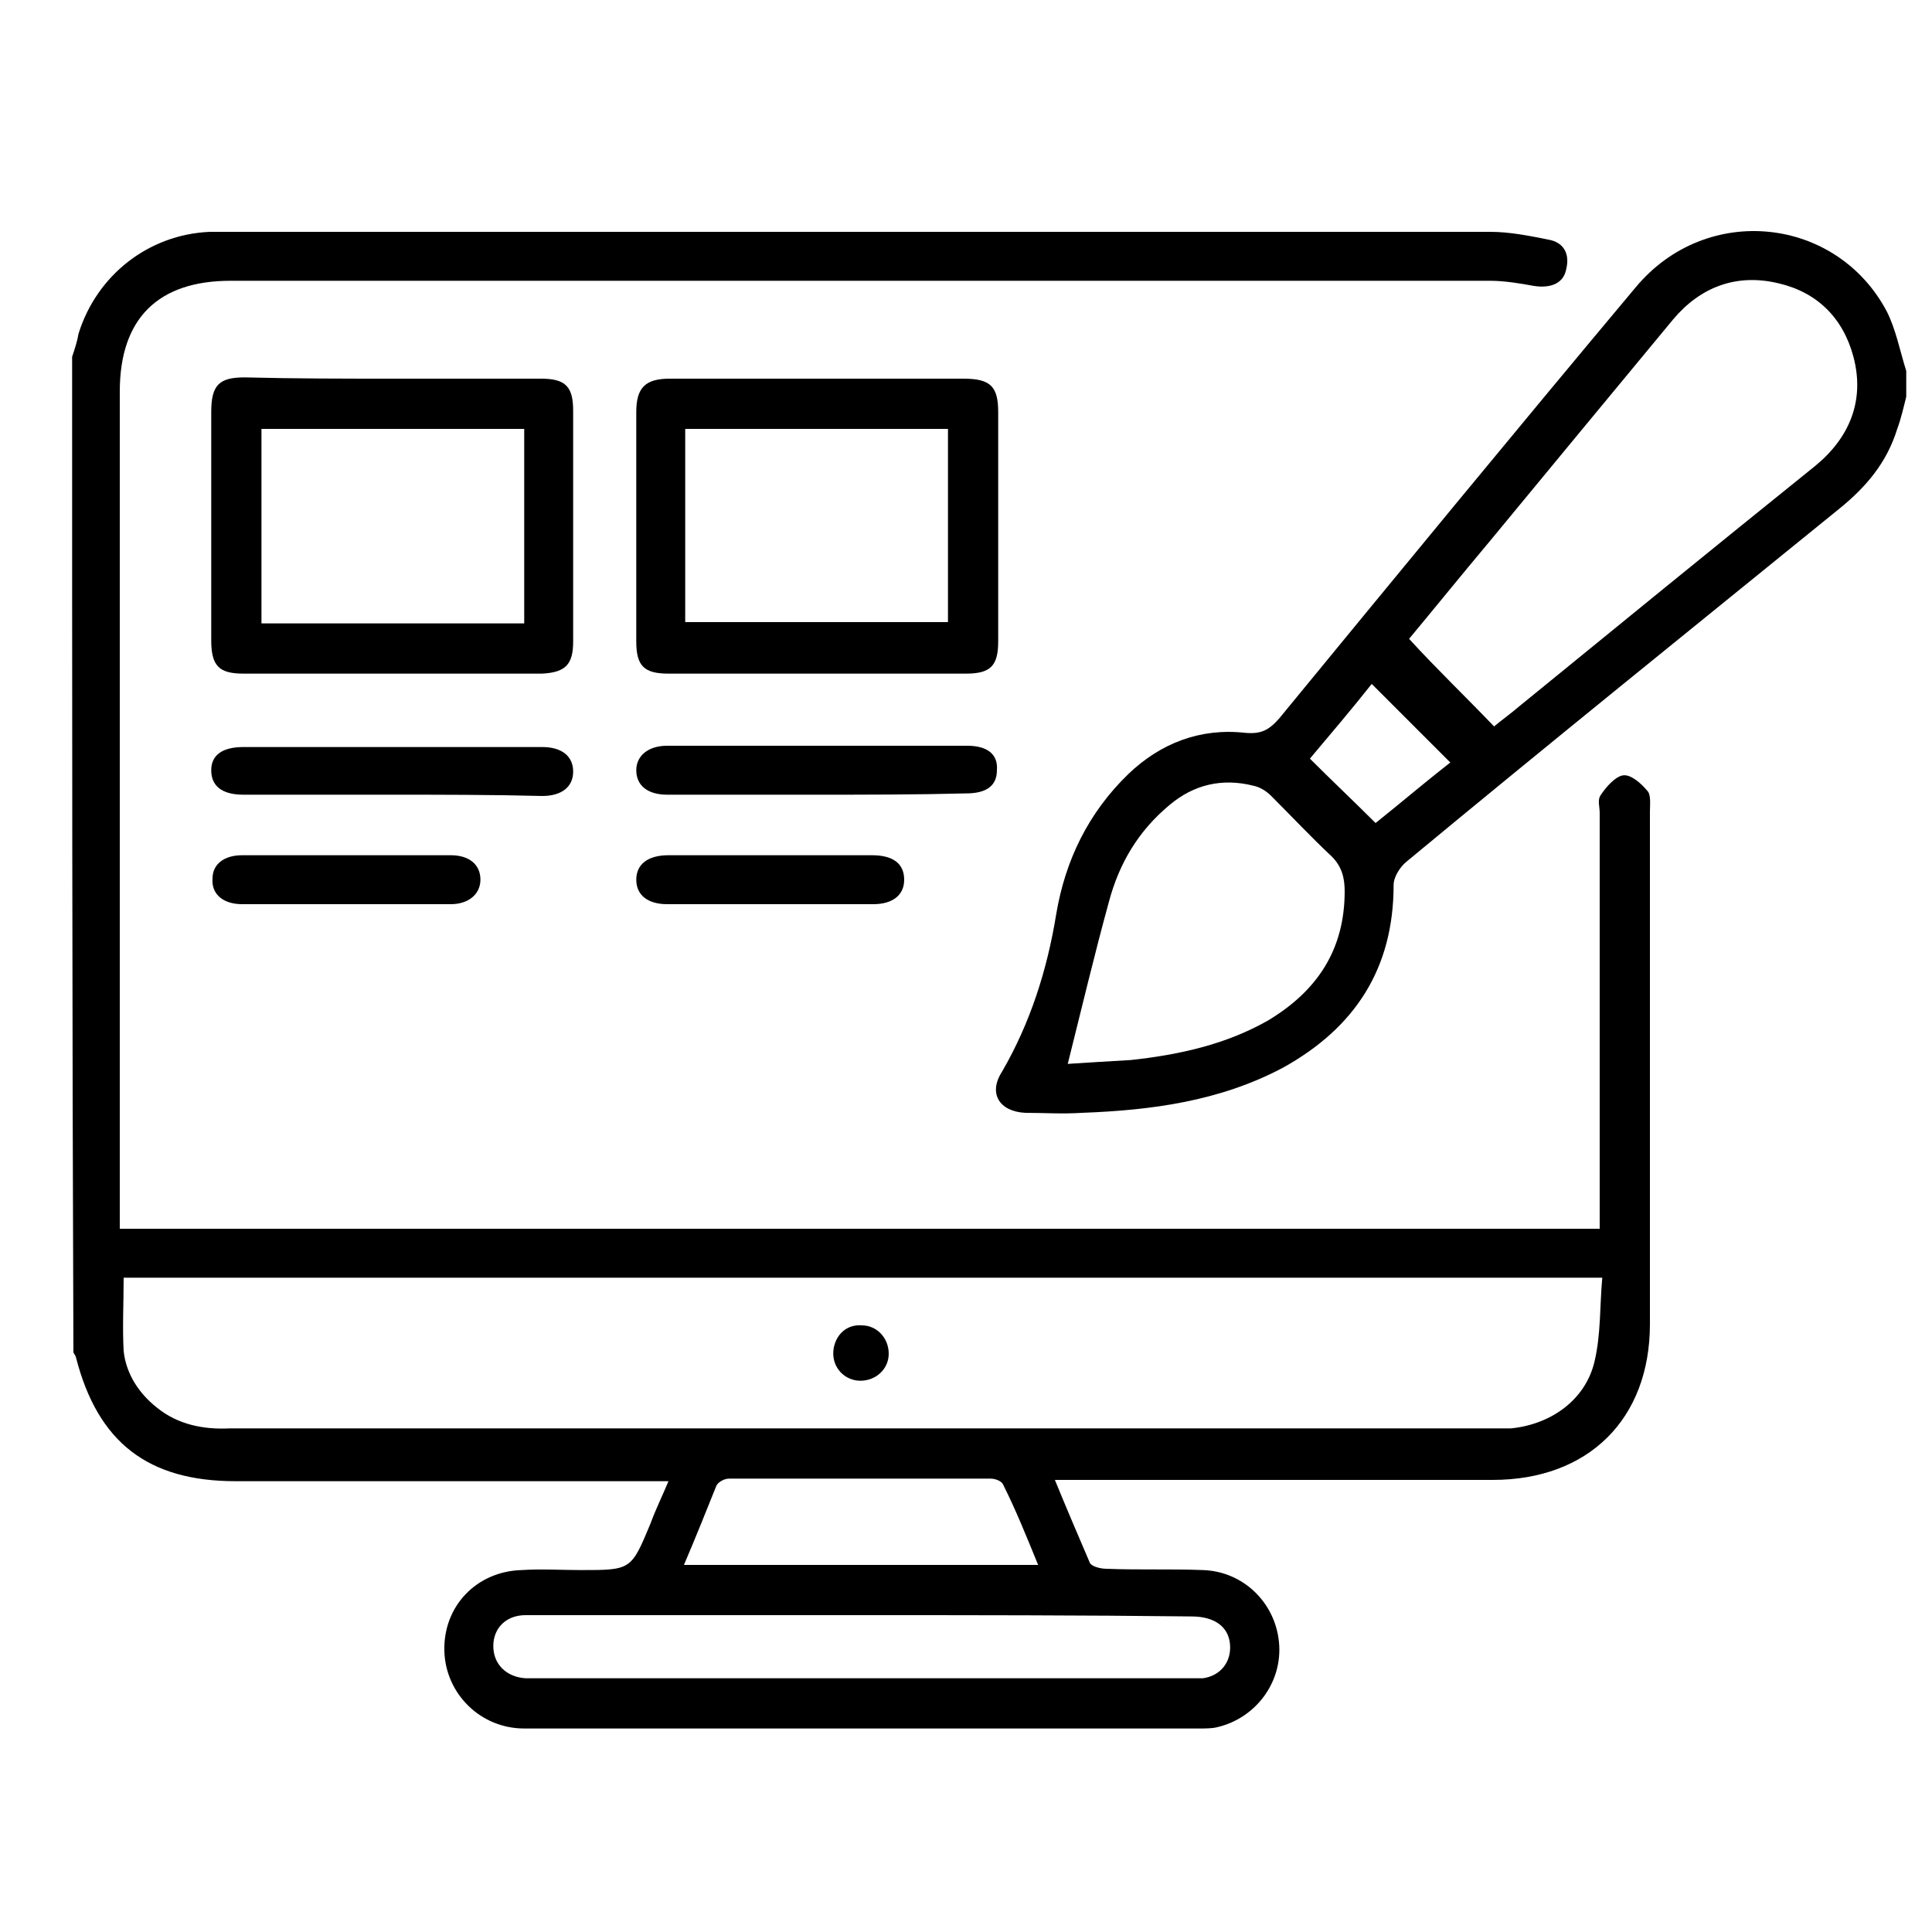 <?xml version="1.0" encoding="utf-8"?>
<!-- Generator: Adobe Illustrator 28.0.0, SVG Export Plug-In . SVG Version: 6.00 Build 0)  -->
<svg version="1.1" id="レイヤー_1" xmlns="http://www.w3.org/2000/svg" xmlns:xlink="http://www.w3.org/1999/xlink" x="0px"
	 y="0px" viewBox="0 0 150 150" style="enable-background:new 0 0 150 150;" xml:space="preserve">
<g>
	<path d="M5.6,27.7c0.2-0.6,0.4-1.2,0.5-1.8c1.4-4.5,5.4-7.7,10.2-7.9c0.6,0,1.2,0,1.8,0c32.5,0,65.1,0,97.6,0c1.5,0,3,0.3,4.5,0.6
		c1.2,0.2,1.7,1.1,1.4,2.3c-0.2,1.1-1.2,1.5-2.5,1.3c-1.1-0.2-2.3-0.4-3.4-0.4c-32.6,0-65.2,0-97.8,0c-5.6,0-8.6,2.9-8.6,8.6
		c0,21.1,0,42.2,0,63.3c0,0.5,0,1.1,0,1.7c38.4,0,76.5,0,114.9,0c0-0.5,0-1.1,0-1.6c0-10.2,0-20.5,0-30.7c0-0.5-0.2-1,0.1-1.4
		c0.4-0.6,1.1-1.4,1.7-1.5c0.6-0.1,1.4,0.6,1.9,1.2c0.3,0.3,0.2,1.1,0.2,1.6c0,13.3,0,26.5,0,39.8c0,7.4-4.8,12.1-12.2,12.1
		c-10.7,0-21.4,0-32.1,0c-0.6,0-1.1,0-1.9,0c0.9,2.2,1.8,4.3,2.7,6.4c0.1,0.3,0.8,0.5,1.3,0.5c2.5,0.1,5,0,7.5,0.1
		c3.1,0.1,5.6,2.5,5.9,5.6c0.3,3.1-1.8,5.9-4.8,6.6c-0.4,0.1-0.9,0.1-1.4,0.1c-17.5,0-35,0-52.4,0c-3.4,0-6.1-2.7-6.2-6
		c-0.1-3.5,2.5-6.2,6-6.3c1.5-0.1,3.1,0,4.6,0c3.9,0,3.9,0,5.4-3.6c0.4-1.1,0.9-2.1,1.4-3.3c-0.7,0-1.3,0-1.8,0
		c-10.6,0-21.2,0-31.8,0c-6.8,0-10.7-3-12.4-9.6c0-0.1-0.1-0.2-0.2-0.4C5.6,79.1,5.6,53.4,5.6,27.7z M9.6,99.2c0,2-0.1,3.8,0,5.7
		c0.2,1.8,1.2,3.3,2.6,4.4c1.6,1.3,3.6,1.7,5.6,1.6c32.7,0,65.3,0,98,0c0.5,0,1,0,1.5,0c3.1-0.3,5.8-2.2,6.5-5.2
		c0.5-2.1,0.4-4.3,0.6-6.5C86,99.2,47.8,99.2,9.6,99.2z M66.9,125.4c-5.4,0-10.7,0-16.1,0c-3.3,0-6.7,0-10,0c-1.5,0-2.5,1-2.5,2.4
		c0,1.4,1,2.4,2.5,2.5c0.4,0,0.7,0,1.1,0c16.7,0,33.3,0,50,0c0.5,0,1,0,1.5,0c1.4-0.2,2.2-1.3,2.1-2.6c-0.1-1.4-1.2-2.2-3-2.2
		C84,125.4,75.4,125.4,66.9,125.4z M53.1,121.5c9.3,0,18.3,0,27.5,0c-0.9-2.2-1.7-4.2-2.7-6.2c-0.1-0.3-0.6-0.5-1-0.5
		c-6.8,0-13.5,0-20.3,0c-0.4,0-0.9,0.3-1,0.6C54.8,117.4,54,119.4,53.1,121.5z"/>
	<path d="M148,30.8c-0.2,0.8-0.4,1.7-0.7,2.5c-0.8,2.6-2.4,4.5-4.5,6.2c-11.2,9.1-22.5,18.2-33.6,27.4c-0.5,0.4-1,1.2-1,1.8
		c0,6.5-3,11.1-8.6,14.2c-4.9,2.6-10.2,3.3-15.6,3.5c-1.5,0.1-3,0-4.4,0c-2-0.1-2.9-1.5-1.8-3.2C80,79.4,81.3,75.3,82,71
		c0.7-4.2,2.5-7.9,5.6-10.9c2.5-2.4,5.6-3.6,9.1-3.2c1.2,0.1,1.8-0.2,2.6-1.1c9.2-11.2,18.4-22.4,27.7-33.5
		c5.5-6.6,15.6-5.5,19.5,1.9c0.7,1.4,1,3,1.5,4.6C148,29.5,148,30.1,148,30.8z M116,56.4c0.6-0.5,1.3-1,2-1.6
		c7.6-6.2,15.2-12.4,22.9-18.6c2.7-2.2,3.9-5.1,3-8.5c-0.8-3-2.8-5-5.8-5.7c-3.3-0.8-6.1,0.3-8.2,2.8c-4.8,5.8-9.6,11.6-14.3,17.3
		c-2.1,2.5-4.2,5.1-6.2,7.5C111.6,52,113.8,54.1,116,56.4z M82.9,82.6c1.5-0.1,3.2-0.2,4.9-0.3c3.7-0.4,7.4-1.2,10.7-3.1
		c3.8-2.3,5.9-5.5,5.9-10c0-1-0.2-1.9-1-2.7c-1.6-1.5-3.1-3.1-4.7-4.7c-0.4-0.4-0.9-0.7-1.4-0.8c-2.4-0.6-4.6-0.1-6.5,1.5
		c-2.4,2-3.9,4.5-4.7,7.5C85,74,84,78.2,82.9,82.6z M101.7,58.9c1.7,1.7,3.4,3.3,5.1,5c2-1.6,4-3.3,5.8-4.7
		c-2.1-2.1-4.1-4.1-6.1-6.1C105,55,103.3,57,101.7,58.9z"/>
	<path d="M63.5,29.4c3.8,0,7.5,0,11.3,0c2.1,0,2.7,0.6,2.7,2.6c0,5.9,0,11.9,0,17.8c0,1.9-0.6,2.5-2.5,2.5c-7.7,0-15.4,0-23.1,0
		c-1.9,0-2.5-0.6-2.5-2.5c0-5.9,0-11.9,0-17.8c0-1.9,0.7-2.6,2.6-2.6C55.8,29.4,59.6,29.4,63.5,29.4z M73.6,33.3
		c-6.9,0-13.6,0-20.4,0c0,5.1,0,10.1,0,15c6.9,0,13.6,0,20.4,0C73.6,43.3,73.6,38.4,73.6,33.3z"/>
	<path d="M30.6,29.4c3.8,0,7.6,0,11.4,0c1.9,0,2.5,0.6,2.5,2.5c0,6,0,12,0,17.9c0,1.8-0.6,2.4-2.4,2.5c-7.7,0-15.5,0-23.2,0
		c-1.9,0-2.5-0.6-2.5-2.6c0-5.9,0-11.8,0-17.7c0-2.1,0.6-2.7,2.6-2.7C22.9,29.4,26.8,29.4,30.6,29.4z M40.7,33.3
		c-6.8,0-13.6,0-20.4,0c0,5.1,0,10.1,0,15.1c6.8,0,13.6,0,20.4,0C40.7,43.3,40.7,38.3,40.7,33.3z"/>
	<path d="M30.3,61.7c-3.8,0-7.6,0-11.4,0c-1.7,0-2.5-0.7-2.5-1.9c0-1.2,0.9-1.8,2.5-1.8c7.7,0,15.5,0,23.2,0c1.5,0,2.4,0.7,2.4,1.9
		c0,1.2-0.9,1.9-2.4,1.9C38.2,61.7,34.3,61.7,30.3,61.7z"/>
	<path d="M63.3,61.7c-3.8,0-7.7,0-11.5,0c-1.5,0-2.4-0.7-2.4-1.9c0-1.1,0.9-1.9,2.4-1.9c7.8,0,15.6,0,23.3,0c1.6,0,2.4,0.7,2.3,1.9
		c0,1.2-0.8,1.8-2.4,1.8C71.1,61.7,67.2,61.7,63.3,61.7z"/>
	<path d="M26.8,66.4c2.7,0,5.5,0,8.2,0c1.4,0,2.3,0.7,2.3,1.9c0,1.1-0.9,1.9-2.3,1.9c-5.4,0-10.8,0-16.2,0c-1.5,0-2.4-0.8-2.3-2
		c0-1.1,0.9-1.8,2.3-1.8C21.5,66.4,24.2,66.4,26.8,66.4z"/>
	<path d="M59.8,66.4c2.6,0,5.3,0,7.9,0c1.7,0,2.5,0.7,2.5,1.9c0,1.2-0.9,1.9-2.4,1.9c-5.3,0-10.6,0-16,0c-1.5,0-2.4-0.7-2.4-1.9
		c0-1.2,0.9-1.9,2.5-1.9C54.5,66.4,57.1,66.4,59.8,66.4z"/>
	<path d="M69,105.1c0,1.2-1,2.1-2.2,2.1c-1.2,0-2.2-1-2.1-2.3c0.1-1.2,1-2.1,2.2-2C68.1,102.9,69,103.9,69,105.1z"/>
</g>
</svg>
